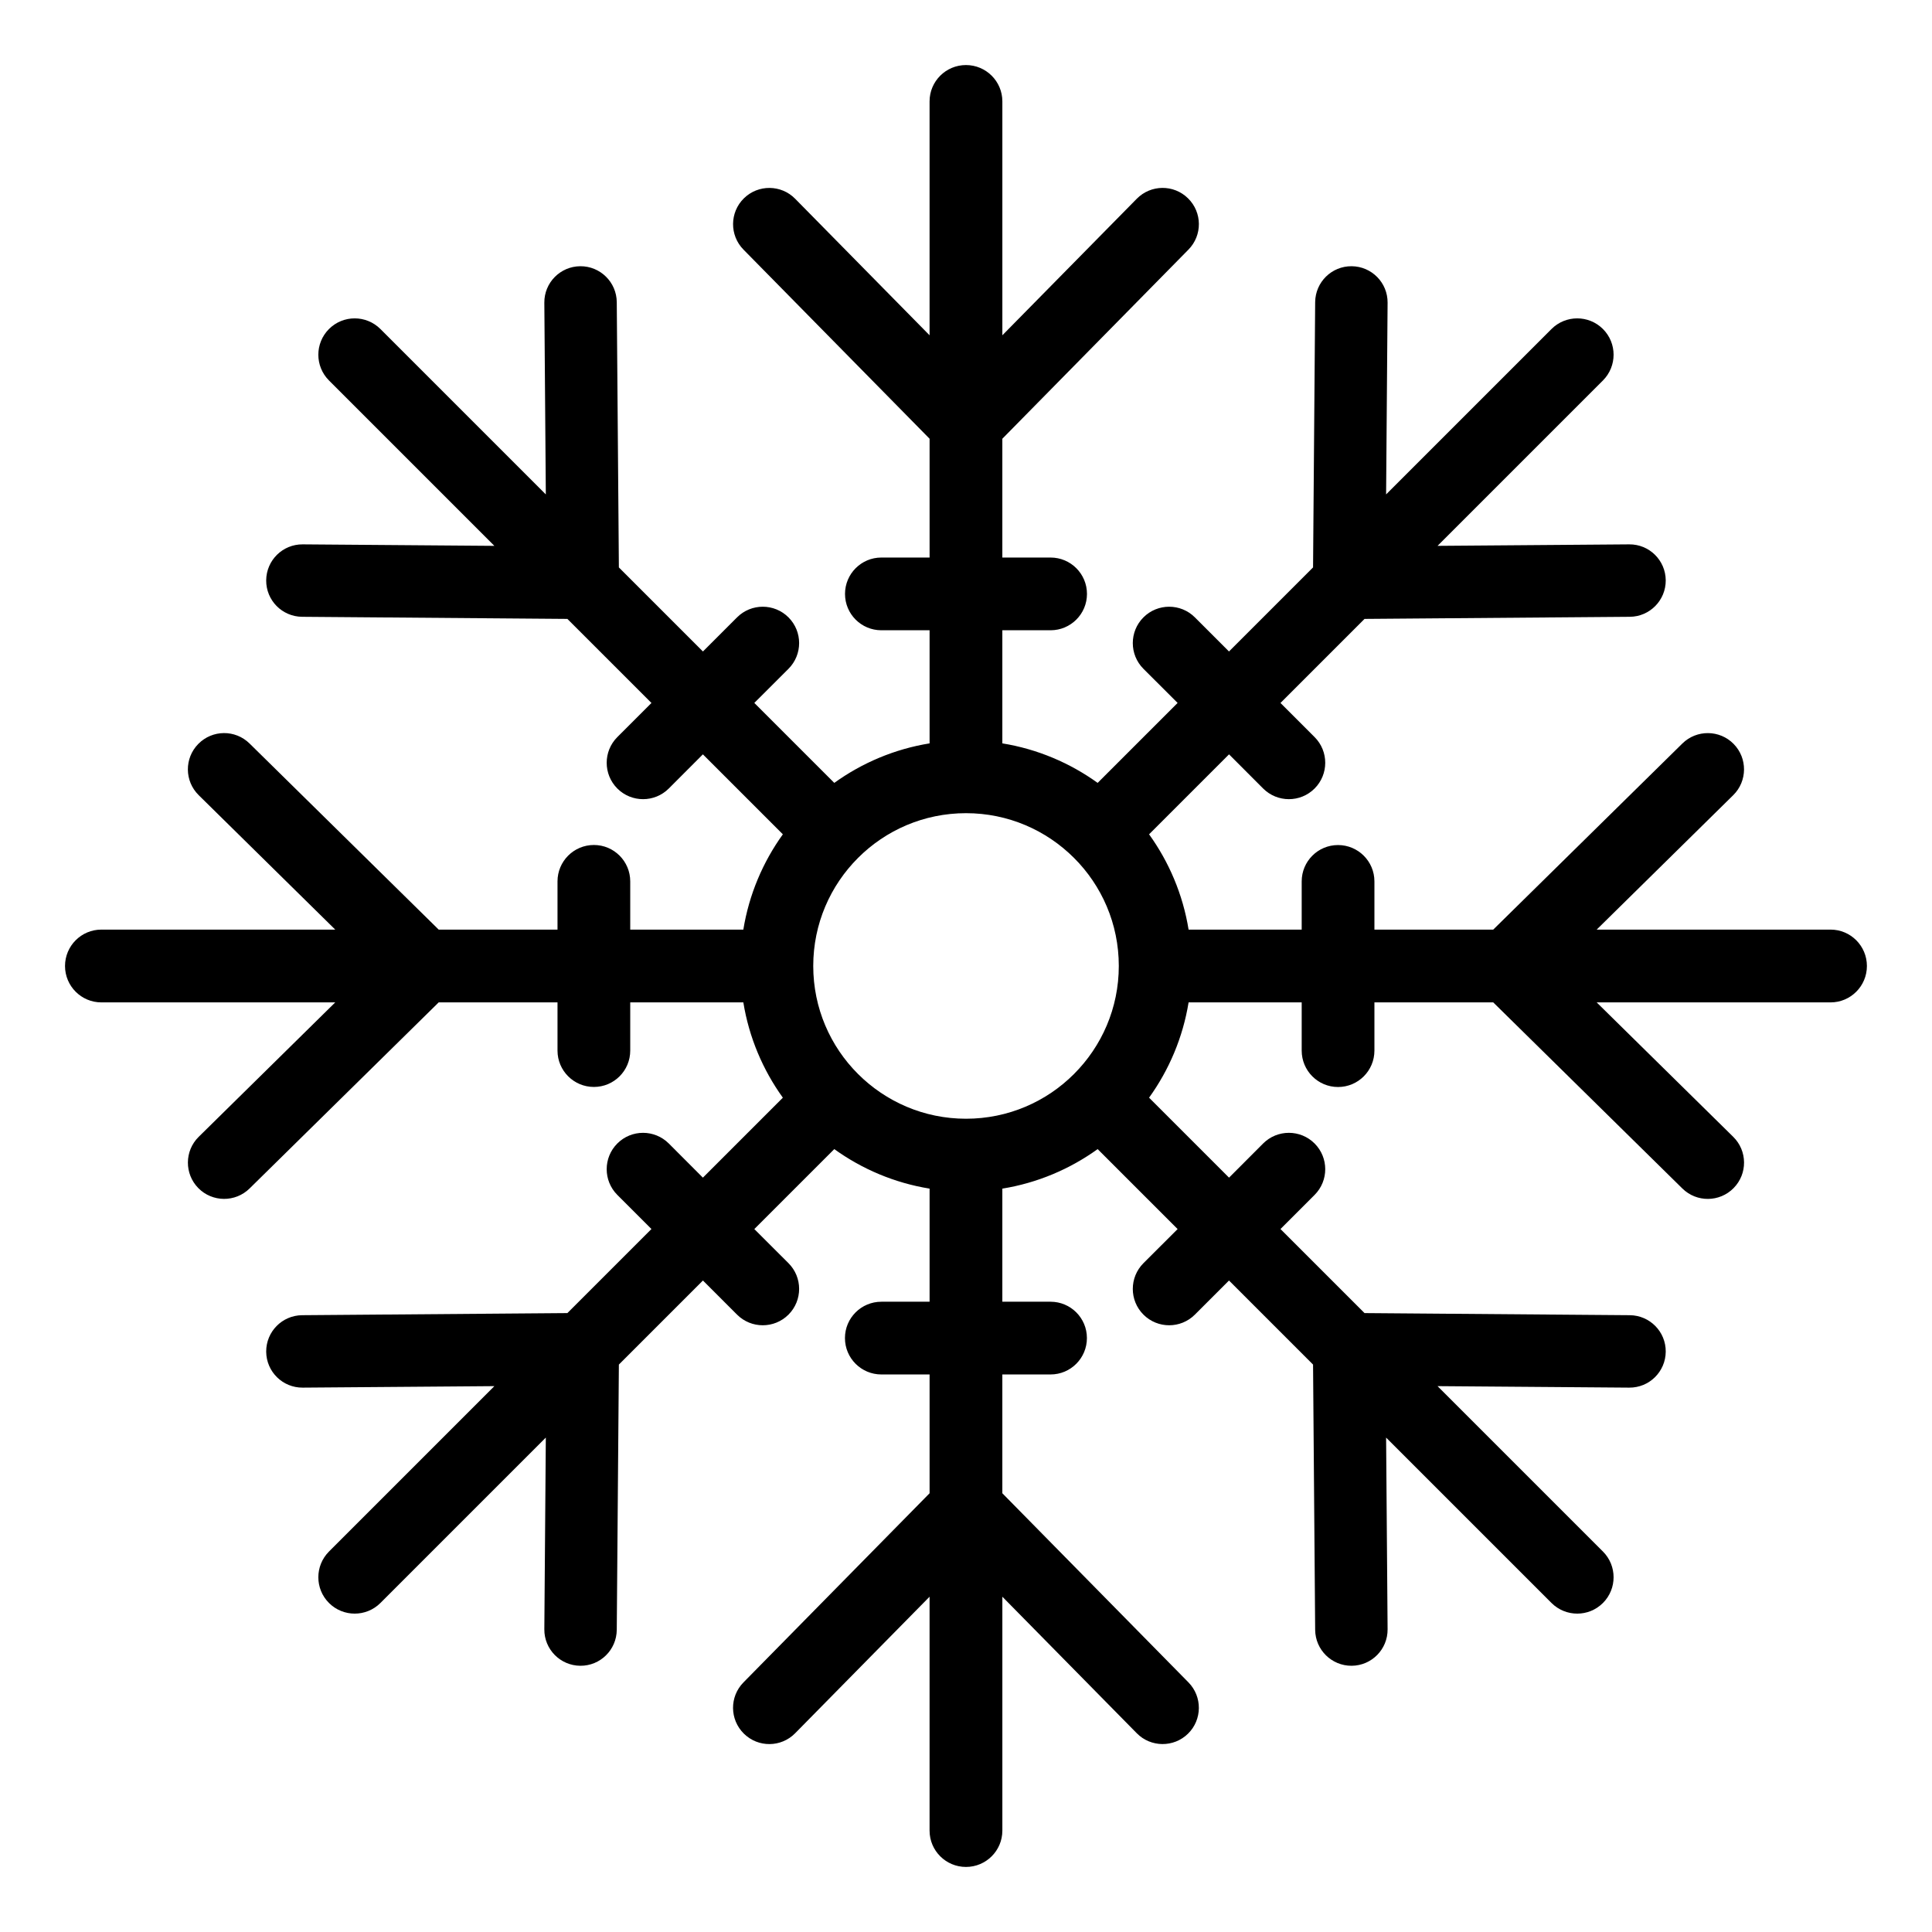 <?xml version="1.0" encoding="UTF-8"?>
<!-- Uploaded to: ICON Repo, www.svgrepo.com, Generator: ICON Repo Mixer Tools -->
<svg fill="#000000" width="800px" height="800px" version="1.1" viewBox="144 144 512 512" xmlns="http://www.w3.org/2000/svg">
 <path d="m409.63 341c9.309 1.512 17.91 5.184 25.258 10.473l21.191-21.191-9.055-9.039c-3.762-3.762-3.762-9.871 0-13.633 3.762-3.762 9.871-3.762 13.633 0l9.039 9.039 22.277-22.277 0.559-70.297c0.047-5.305 4.367-9.566 9.672-9.523 5.305 0.047 9.566 4.367 9.523 9.672l-0.395 50.801 43.832-43.832c3.762-3.762 9.871-3.762 13.633 0 3.762 3.762 3.762 9.855 0 13.633l-43.832 43.832 50.801-0.395c5.305-0.047 9.629 4.219 9.672 9.523 0.031 5.305-4.231 9.629-9.523 9.672l-70.297 0.559-22.277 22.277 9.039 9.039c3.762 3.762 3.762 9.871 0 13.633-3.762 3.762-9.855 3.762-13.633 0l-9.039-9.055-21.191 21.191c5.289 7.344 8.961 15.945 10.473 25.258h29.973v-12.785c0-5.32 4.309-9.629 9.629-9.629s9.645 4.309 9.645 9.629v12.785h31.484l50.121-49.32c3.777-3.719 9.871-3.672 13.586 0.105 3.719 3.777 3.672 9.871-0.105 13.586l-36.184 35.625h61.984c5.32 0 9.629 4.324 9.629 9.645s-4.309 9.645-9.629 9.645h-61.984l36.184 35.625c3.777 3.719 3.84 9.793 0.105 13.586-3.719 3.777-9.793 3.84-13.586 0.105l-50.121-49.32h-31.484v12.785c0 5.32-4.309 9.645-9.645 9.645-5.32 0-9.629-4.324-9.629-9.645v-12.785h-29.973c-1.512 9.309-5.184 17.91-10.473 25.258l21.191 21.191 9.039-9.055c3.762-3.762 9.871-3.762 13.633 0 3.762 3.762 3.762 9.871 0 13.633l-9.039 9.039 22.277 22.277 70.297 0.559c5.305 0.047 9.566 4.367 9.523 9.672-0.047 5.305-4.367 9.566-9.672 9.523l-50.801-0.395 43.832 43.832c3.762 3.762 3.762 9.871 0 13.633-3.762 3.762-9.855 3.762-13.633 0l-43.832-43.832 0.395 50.801c0.047 5.305-4.219 9.629-9.523 9.672-5.305 0.031-9.629-4.231-9.672-9.523l-0.559-70.297-22.277-22.277-9.039 9.039c-3.762 3.762-9.871 3.762-13.633 0-3.762-3.762-3.762-9.855 0-13.633l9.055-9.039-21.191-21.191c-7.344 5.289-15.945 8.961-25.258 10.473v29.973h12.785c5.32 0 9.629 4.309 9.629 9.629 0 5.32-4.309 9.645-9.629 9.645h-12.785v31.484l49.32 50.121c3.719 3.777 3.672 9.871-0.105 13.586-3.777 3.719-9.871 3.672-13.586-0.105l-35.625-36.184v61.984c0 5.32-4.324 9.629-9.645 9.629-5.32 0-9.645-4.309-9.645-9.629v-61.984l-35.625 36.184c-3.719 3.777-9.793 3.84-13.586 0.105-3.777-3.719-3.84-9.793-0.105-13.586l49.32-50.121v-31.484h-12.785c-5.32 0-9.645-4.309-9.645-9.645 0-5.32 4.324-9.629 9.645-9.629h12.785v-29.973c-9.309-1.512-17.91-5.184-25.258-10.473l-21.191 21.191 9.055 9.039c3.762 3.762 3.762 9.871 0 13.633s-9.871 3.762-13.633 0l-9.039-9.039-22.277 22.277-0.559 70.297c-0.047 5.305-4.367 9.566-9.672 9.523-5.305-0.047-9.566-4.367-9.523-9.672l0.395-50.801-43.832 43.832c-3.762 3.762-9.871 3.762-13.633 0-3.762-3.762-3.762-9.855 0-13.633l43.832-43.832-50.801 0.395c-5.305 0.047-9.629-4.219-9.672-9.523-0.031-5.305 4.231-9.629 9.523-9.672l70.297-0.559 22.277-22.277-9.039-9.039c-3.762-3.762-3.762-9.871 0-13.633 3.762-3.762 9.855-3.762 13.633 0l9.039 9.055 21.191-21.191c-5.289-7.344-8.961-15.945-10.473-25.258h-29.973v12.785c0 5.32-4.309 9.629-9.629 9.629s-9.645-4.309-9.645-9.629v-12.785h-31.484l-50.121 49.32c-3.777 3.719-9.871 3.672-13.586-0.105-3.719-3.777-3.672-9.871 0.105-13.586l36.184-35.625h-61.984c-5.32 0-9.629-4.324-9.629-9.645s4.309-9.645 9.629-9.645h61.984l-36.184-35.625c-3.777-3.719-3.84-9.793-0.105-13.586 3.719-3.777 9.793-3.84 13.586-0.105l50.121 49.32h31.484v-12.785c0-5.32 4.309-9.645 9.645-9.645 5.32 0 9.629 4.324 9.629 9.645v12.785h29.973c1.512-9.309 5.184-17.91 10.473-25.258l-21.191-21.191-9.039 9.055c-3.762 3.762-9.871 3.762-13.633 0-3.762-3.762-3.762-9.871 0-13.633l9.039-9.039-22.277-22.277-70.297-0.559c-5.305-0.047-9.566-4.367-9.523-9.672 0.047-5.305 4.367-9.566 9.672-9.523l50.801 0.395-43.832-43.832c-3.762-3.762-3.762-9.871 0-13.633 3.762-3.762 9.855-3.762 13.633 0l43.832 43.832-0.395-50.801c-0.047-5.305 4.219-9.629 9.523-9.672 5.305-0.031 9.629 4.231 9.672 9.523l0.559 70.297 22.277 22.277 9.039-9.039c3.762-3.762 9.871-3.762 13.633 0s3.762 9.855 0 13.633l-9.055 9.039 21.191 21.191c7.344-5.289 15.945-8.961 25.258-10.473v-29.973h-12.785c-5.32 0-9.629-4.309-9.629-9.629 0-5.32 4.309-9.645 9.629-9.645h12.785v-31.484l-49.32-50.121c-3.719-3.777-3.672-9.871 0.105-13.586 3.777-3.719 9.871-3.672 13.586 0.105l35.625 36.184v-61.984c0-5.32 4.324-9.629 9.645-9.629 5.32 0 9.645 4.309 9.645 9.629v61.984l35.625-36.184c3.719-3.777 9.793-3.84 13.586-0.105 3.777 3.719 3.84 9.793 0.105 13.586l-49.32 50.121v31.484h12.785c5.32 0 9.645 4.309 9.645 9.645 0 5.32-4.324 9.629-9.645 9.629h-12.785zm19 30.363c-7.332-7.332-17.457-11.863-28.625-11.863-11.184 0-21.312 4.535-28.625 11.863-7.332 7.332-11.863 17.457-11.863 28.625 0 11.184 4.535 21.312 11.863 28.625 7.332 7.332 17.457 11.863 28.625 11.863 11.184 0 21.312-4.535 28.625-11.863 7.332-7.332 11.863-17.457 11.863-28.625 0-11.184-4.535-21.312-11.863-28.625z"/>
</svg>